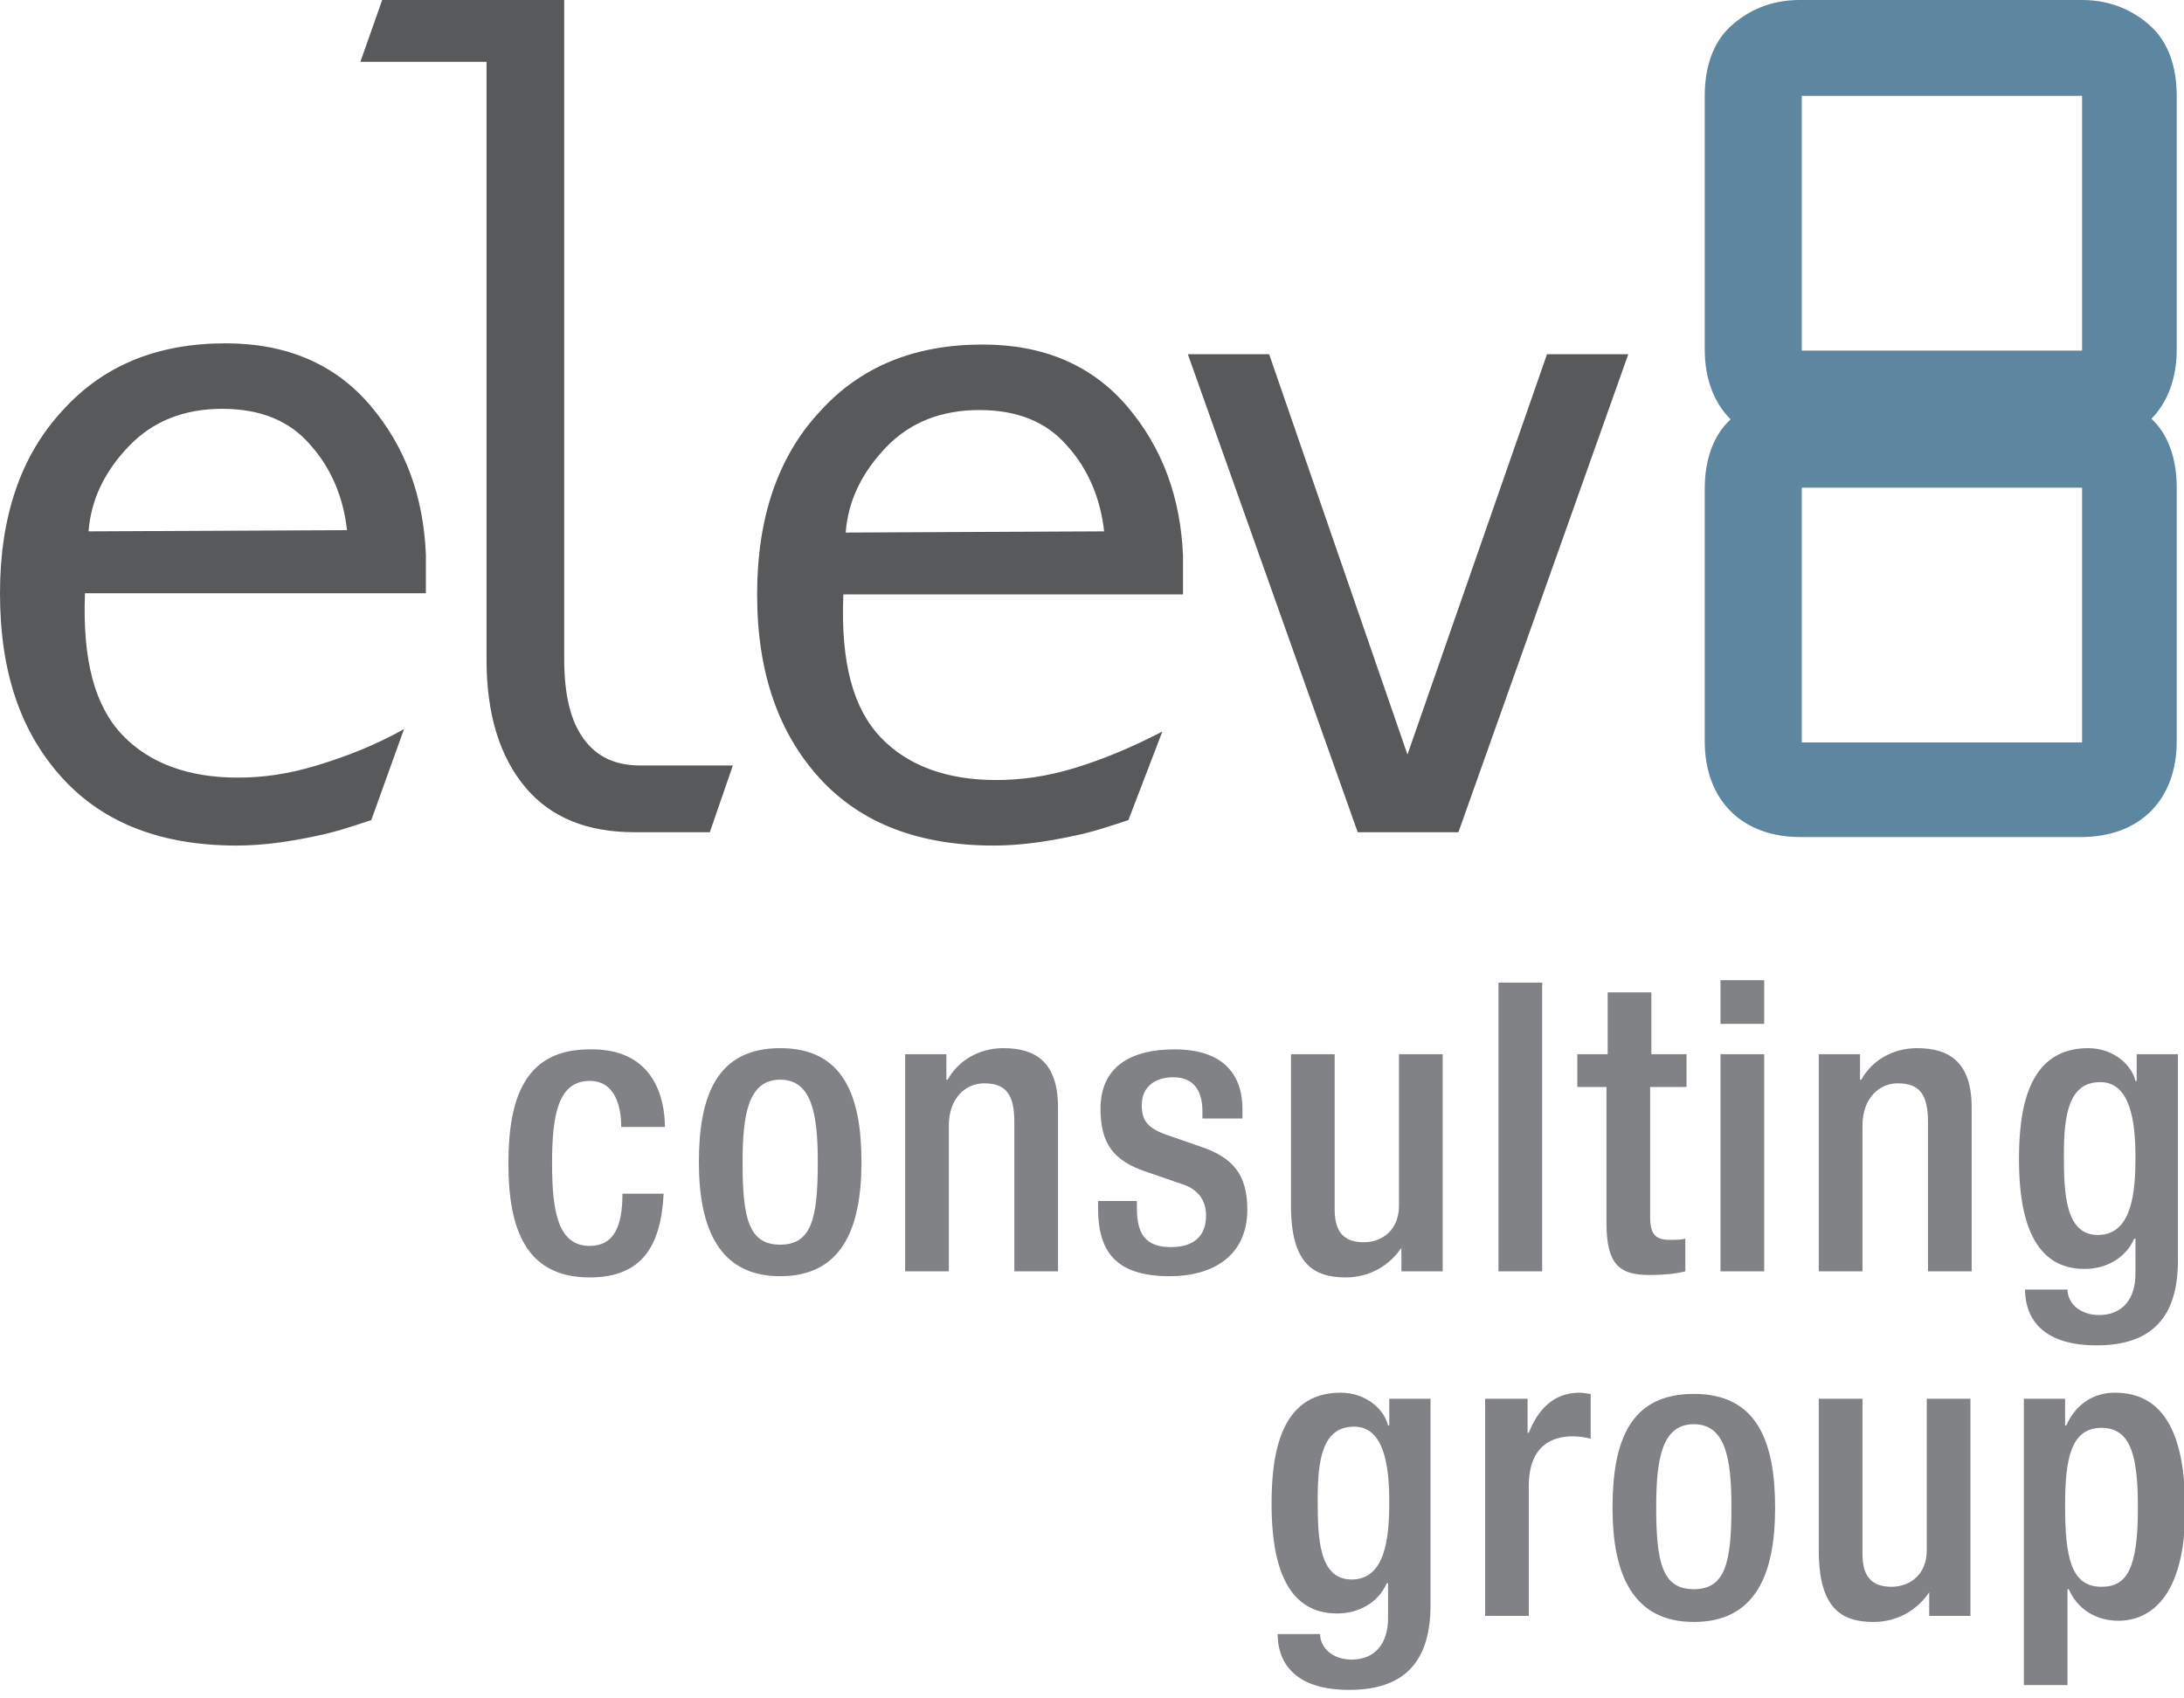 <?xml version="1.0" encoding="utf-8"?>
<svg version="1.1" id="Layer_1" xmlns="http://www.w3.org/2000/svg" xmlns:xlink="http://www.w3.org/1999/xlink" x="0px" y="0px"
	 viewBox="0 0 180 140" style="enable-background:new 0 0 180 140;" xml:space="preserve">
<style type="text/css">
	.st0{fill:#808285;}
	.st1{fill:#5D87A1;}
	.st2{fill:#58595B;}
</style>
<path id="consulting_group" class="st0" d="M54.7,98.3c-0.2,4.3-1.7,7-6.1,7c-5.2,0-6.7-3.9-6.7-9.4c0-5.6,1.5-9.4,6.7-9.4
	c5.4-0.1,6.2,4.2,6.2,6.4h-3.6c0-1.7-0.5-3.8-2.6-3.8c-2.6,0-3.1,2.8-3.1,6.8c0,4,0.5,6.8,3.1,6.8c2,0,2.7-1.6,2.7-4.3H54.7z
	 M64.3,86.4c5.2,0,6.7,3.9,6.7,9.4c0,5.6-1.7,9.4-6.7,9.4c-5,0-6.7-3.9-6.7-9.4C57.6,90.3,59.1,86.4,64.3,86.4z M64.3,102.6
	c2.6,0,3.1-2.2,3.1-6.8c0-4-0.5-6.8-3.1-6.8c-2.6,0-3.1,2.8-3.1,6.8C61.2,100.4,61.7,102.6,64.3,102.6z M74.6,86.9H78V89h0.1
	c0.9-1.6,2.6-2.6,4.6-2.6c2.7,0,4.5,1.2,4.5,4.9v13.5h-3.6V92.5c0-2.3-0.7-3.2-2.5-3.2c-1.5,0-2.9,1.2-2.9,3.5v12h-3.6V86.9z
	 M99.1,92.1v-0.5c0-1.4-0.5-2.8-2.4-2.8c-1.4,0-2.6,0.7-2.6,2.3c0,1.4,0.6,2,2.5,2.6l2.3,0.8c2.7,0.9,3.9,2.3,3.9,5.2
	c0,3.8-2.8,5.5-6.4,5.5c-4.5,0-5.9-2.1-5.9-5.6V99h3.2v0.6c0,2.1,0.7,3.2,2.8,3.2c2,0,2.9-1,2.9-2.6c0-1.3-0.7-2.2-2-2.6l-2.9-1
	c-2.7-0.9-3.8-2.3-3.8-5.2c0-3.4,2.4-4.9,6.1-4.9c4.6,0,5.6,2.7,5.6,4.9v0.8H99.1z M115.6,102.7L115.6,102.7c-1,1.6-2.7,2.6-4.7,2.6
	c-2.7,0-4.5-1.2-4.5-5.9V86.9h3.6v12.8c0,2,0.9,2.7,2.4,2.7s2.9-1,2.9-3V86.9h3.6v17.9h-3.4V102.7z M123.5,81h3.6v23.8h-3.6V81z
	 M130,86.9h2.5v-5.1h3.6v5.1h2.9v2.7H136v10.7c0,1.4,0.4,1.9,1.6,1.9c0.5,0,1,0,1.3-0.1v2.7c-0.8,0.2-1.8,0.3-2.9,0.3
	c-2.4,0-3.6-0.7-3.6-4.3V89.6H130V86.9z M141.8,80.8h3.6v3.6h-3.6V80.8z M141.8,86.9h3.6v17.9h-3.6V86.9z M149.9,86.9h3.4V89h0.1
	c0.9-1.6,2.6-2.6,4.6-2.6c2.7,0,4.5,1.2,4.5,4.9v13.5h-3.6V92.5c0-2.3-0.7-3.2-2.5-3.2c-1.5,0-2.9,1.2-2.9,3.5v12h-3.6V86.9z
	 M170.4,106.3c0,1.1,1,2.1,2.6,2.1c1.9,0,3-1.3,3-3.4v-2.9h-0.1c-0.7,1.6-2.3,2.5-4.1,2.5c-4.2,0-5.4-4.1-5.4-9
	c0-3.9,0.6-9.2,5.7-9.2c2.1,0,3.6,1.4,3.9,2.7h0.1v-2.2h3.4v17c0,4.4-1.9,7-6.7,7c-5.3,0-5.9-3.1-5.9-4.6H170.4z M172.9,101.8
	c2.8,0,3.1-3.5,3.1-6.4c0-2.9-0.4-6.2-2.9-6.2c-2.6,0-3,2.7-3,6C170.1,98.3,170.2,101.8,172.9,101.8z M108.8,134.7
	c0,1.1,1,2.1,2.6,2.1c1.9,0,3-1.3,3-3.4v-2.9h-0.1c-0.7,1.6-2.3,2.5-4.1,2.5c-4.2,0-5.4-4.1-5.4-9c0-3.9,0.6-9.2,5.7-9.2
	c2.1,0,3.6,1.4,3.9,2.7h0.1v-2.2h3.4v17c0,4.4-1.9,7-6.7,7c-5.3,0-5.9-3.1-5.9-4.6H108.8z M111.4,130.2c2.8,0,3.1-3.5,3.1-6.4
	c0-2.9-0.4-6.2-2.9-6.2c-2.6,0-3,2.7-3,6C108.6,126.8,108.7,130.2,111.4,130.2z M122.3,115.3h3.6v2.8h0.1c0.8-2,2.1-3.3,4.2-3.3
	c0.4,0,0.6,0.1,0.9,0.1v3.7c-0.3-0.1-0.9-0.2-1.5-0.2c-1.6,0-3.6,0.7-3.6,4.1v10.7h-3.6V115.3z M139.6,114.9c5.2,0,6.7,3.9,6.7,9.4
	c0,5.6-1.7,9.4-6.7,9.4c-5,0-6.7-3.9-6.7-9.4C132.9,118.7,134.4,114.9,139.6,114.9z M139.6,131c2.6,0,3.1-2.2,3.1-6.8
	c0-4-0.5-6.8-3.1-6.8c-2.6,0-3.1,2.8-3.1,6.8C136.5,128.8,137,131,139.6,131z M159.1,131.1L159.1,131.1c-1,1.6-2.7,2.6-4.7,2.6
	c-2.7,0-4.5-1.2-4.5-5.9v-12.5h3.6v12.8c0,2,0.9,2.7,2.4,2.7c1.5,0,2.9-1,2.9-3v-12.5h3.6v17.9h-3.4V131.1z M166.8,115.3h3.4v2.2
	h0.1c0.7-1.6,2.1-2.7,4-2.7c4.1,0,5.8,3.5,5.8,9.6c0,7.5-3.1,9.2-5.5,9.2c-1.9,0-3.4-1-4.1-2.6h-0.1v7.9h-3.6V115.3z M173.2,130.8
	c2.1,0,3-1.5,3-6.5c0-4.1-0.5-6.6-3-6.6c-2.5,0-3,2.5-3,6.4C170.2,128.4,170.7,130.8,173.2,130.8z"/>
<path id="_x38_" class="st1" d="M171.6,0c2.4,0,4.3,0.9,5.7,2.2c1.4,1.3,2.1,3.3,2.1,5.7v20.9c0,4.8-3,7.9-7.9,7.9h-23.1
	c-4.9,0-7.9-3.1-7.9-7.9V7.9c0-2.4,0.7-4.4,2.1-5.7c1.4-1.3,3.3-2.2,5.7-2.2H171.6z M171.6,28.9v-21h-23.1v21H171.6z M171.6,32.3
	c2.4,0,4.3,0.9,5.7,2.2c1.4,1.3,2.1,3.3,2.1,5.7v20.9c0,4.8-3,7.9-7.9,7.9h-23.1c-4.9,0-7.9-3.1-7.9-7.9V40.3c0-2.4,0.7-4.4,2.1-5.7
	c1.4-1.3,3.3-2.2,5.7-2.2H171.6z M171.6,61.2v-21h-23.1v21H171.6z"/>
<path id="elev" class="st2" d="M58.5,68.6 M58.5,68.6h-6.2c-3.9,0-6.9-1.2-9-3.7c-2.1-2.5-3.2-6-3.2-10.5V5.1H29.7L31.5,0h15v54.3
	c0,2.9,0.5,5.1,1.6,6.6c1.1,1.5,2.6,2.2,4.7,2.2h7.6L58.5,68.6z M93,67.6 M93,67.6c-1.5,0.5-3,1-4.5,1.3c-2.3,0.5-4.5,0.8-6.6,0.8
	c-6.1,0-10.9-1.8-14.3-5.5c-3.4-3.7-5.2-8.7-5.2-15.2c0-6.3,1.7-11.3,5.1-15c3.4-3.8,7.9-5.6,13.5-5.6c5,0,9,1.7,11.9,5.1
	c2.9,3.4,4.4,7.5,4.6,12.3v3.2h-28v0.2c-0.2,5.4,0.8,9.2,3.1,11.6c2.2,2.3,5.4,3.5,9.5,3.5c2.1,0,4.2-0.3,6.5-1
	c2.3-0.7,4.7-1.7,7.2-3L93,67.6z M91,43.8c-0.3-2.7-1.3-5.1-3-7c-1.7-2-4.1-3-7.3-3c-3.1,0-5.7,1-7.7,3.1c-2,2.1-3.1,4.4-3.3,7
	L91,43.8z M97.9,29.2h6.7l11.4,33l11.5-33h6.7l-14,39.4h-8.3L97.9,29.2z M30.6,67.6 M30.6,67.6c-1.5,0.5-3,1-4.5,1.3
	c-2.3,0.5-4.5,0.8-6.6,0.8c-6.1,0-10.9-1.8-14.3-5.5C1.7,60.4,0,55.4,0,48.9c0-6.3,1.7-11.3,5.1-15c3.4-3.8,7.9-5.6,13.5-5.6
	c5,0,9,1.7,11.9,5.1c2.9,3.4,4.4,7.5,4.6,12.3v3.2H7V49c-0.2,5.4,0.8,9.2,3.1,11.6c2.2,2.3,5.4,3.5,9.5,3.5c2.1,0,4.2-0.3,6.5-1
	c2.3-0.7,4.7-1.6,7.2-3L30.6,67.6z M28.6,43.7c-0.3-2.7-1.3-5.1-3-7c-1.7-2-4.1-3-7.3-3c-3.1,0-5.7,1-7.7,3.1c-2,2.1-3.1,4.4-3.3,7
	L28.6,43.7z"/>
</svg>

